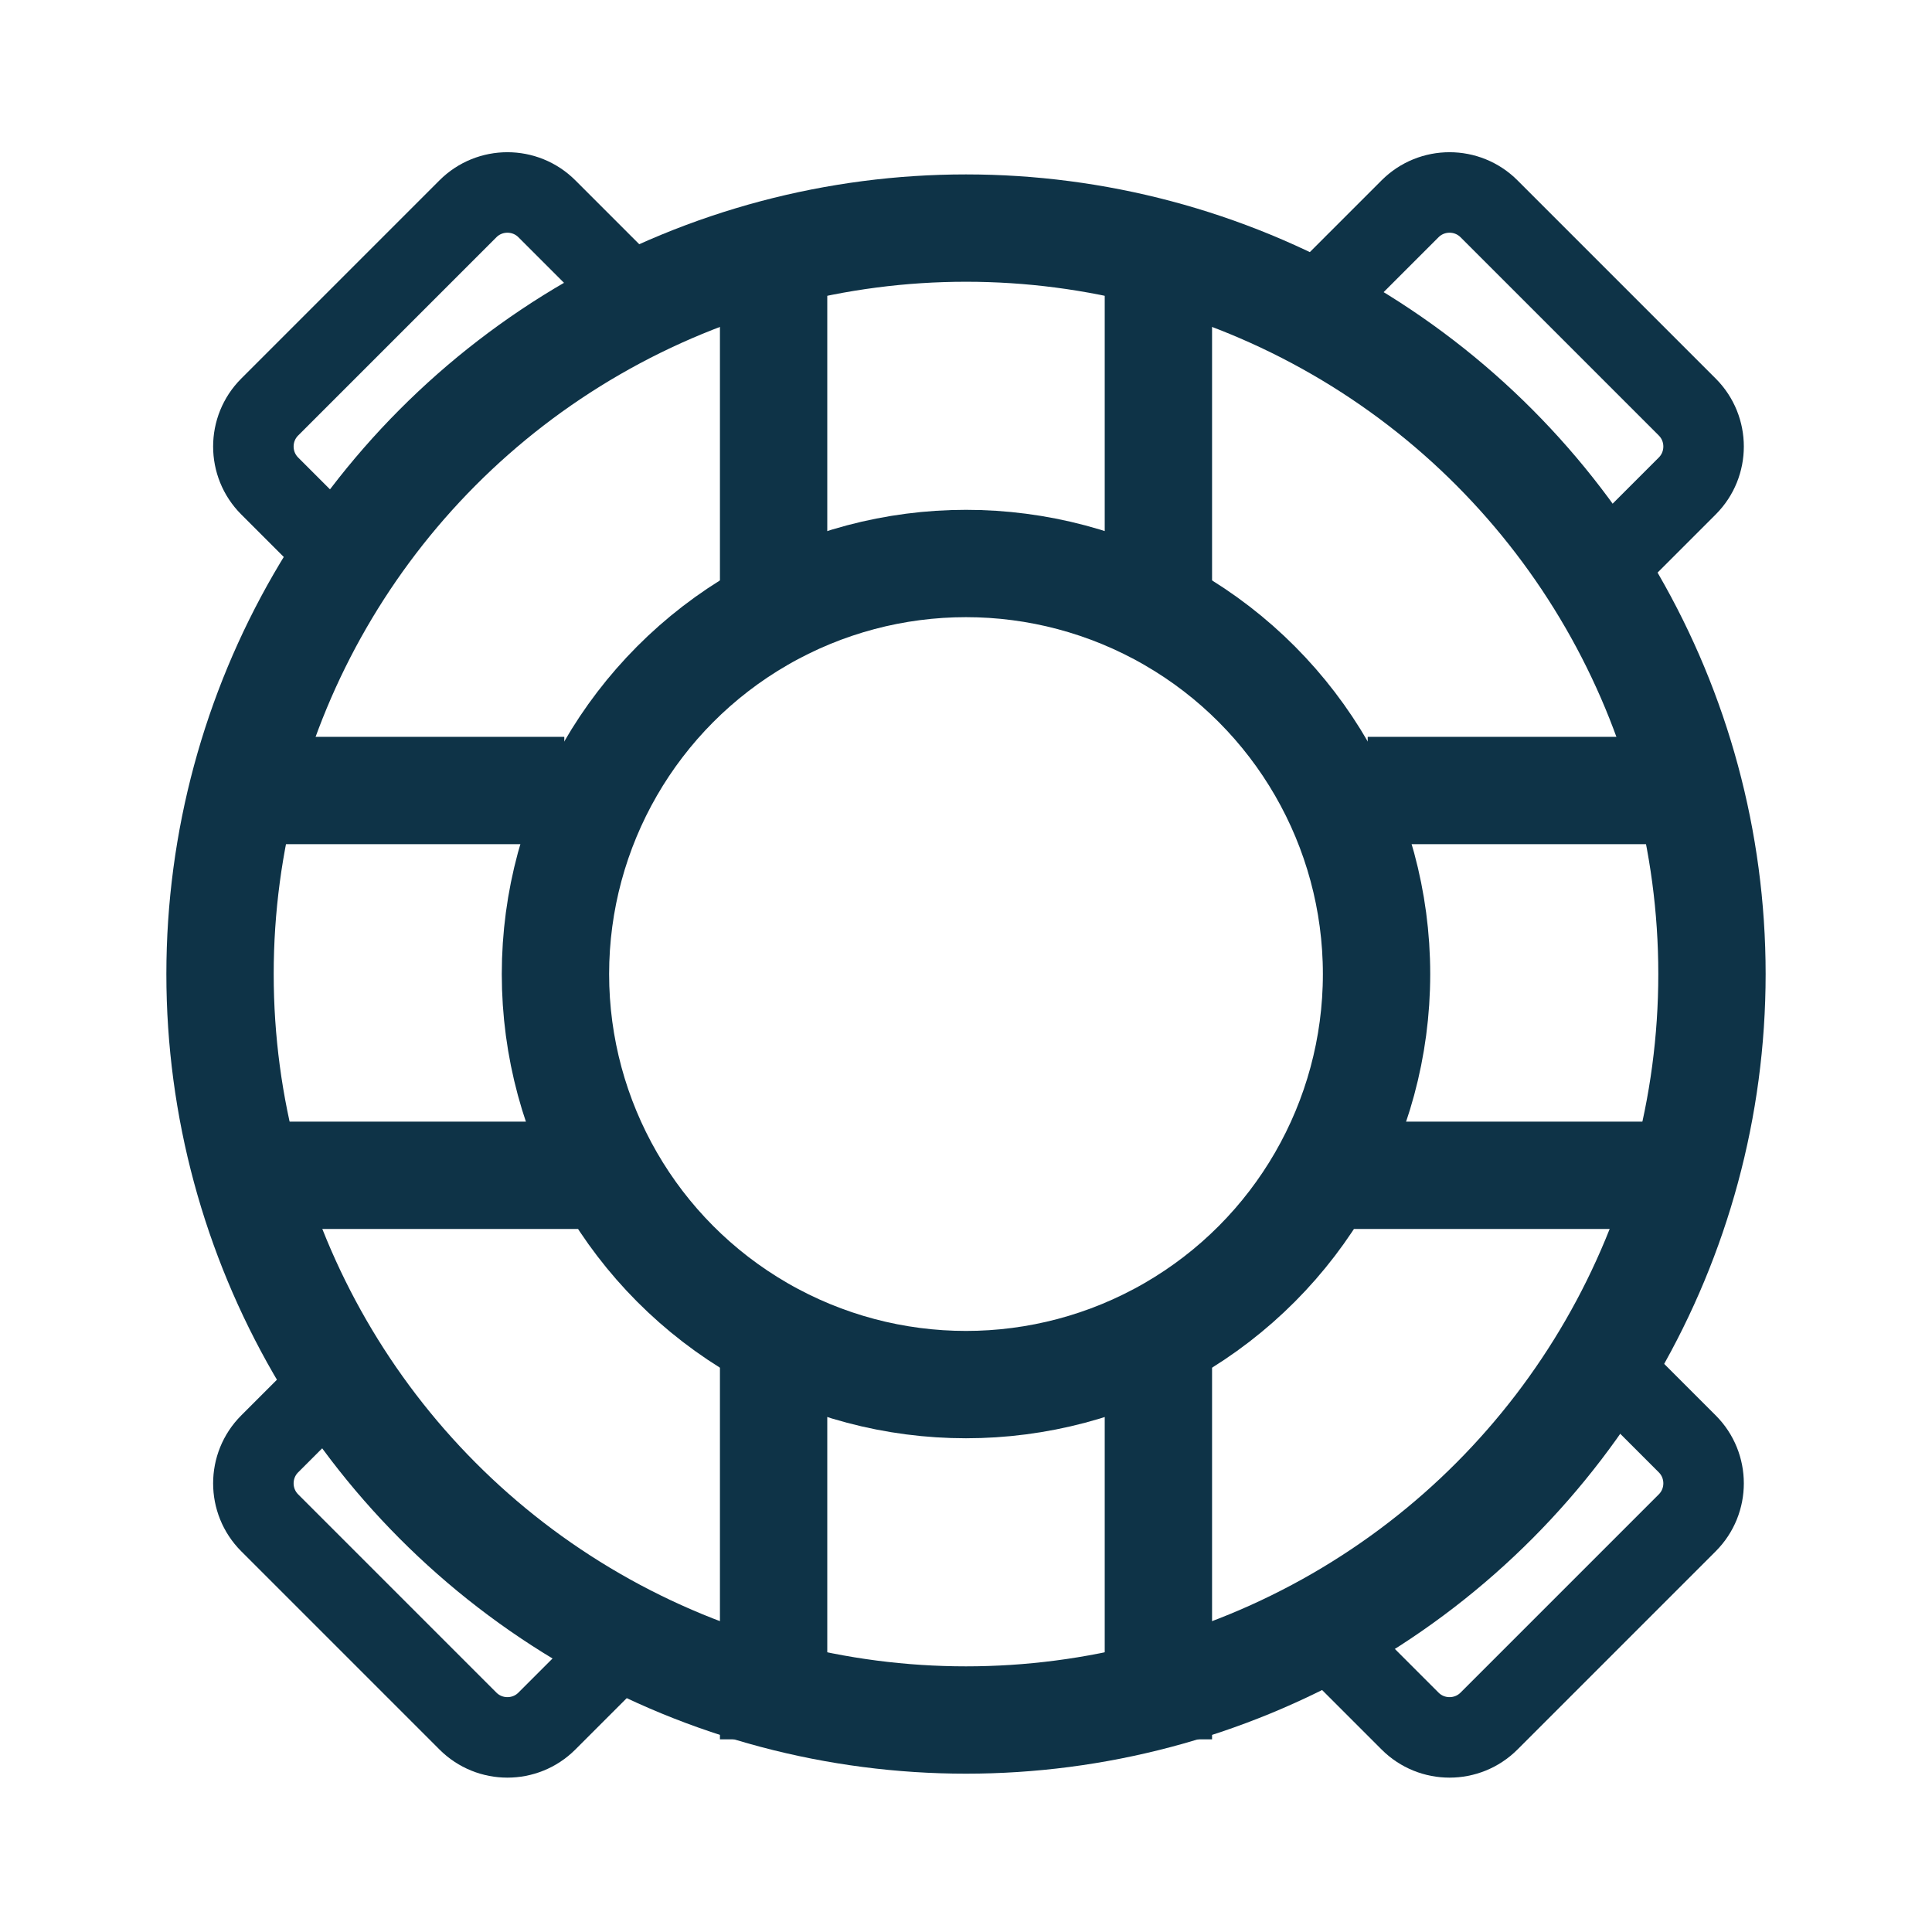 <?xml version="1.0" encoding="UTF-8"?><svg id="Layer_1" xmlns="http://www.w3.org/2000/svg" viewBox="0 0 72 72"><defs><style>.cls-1{stroke-width:3px;}.cls-1,.cls-2{fill:none;stroke:#0e3347;stroke-miterlimit:10;}.cls-2{stroke-width:4px;}</style></defs><g><circle class="cls-2" cx="36" cy="36.3" r="27.8"/><circle class="cls-2" cx="36" cy="36.3" r="15.3"/><g><line class="cls-2" x1="28.83" y1="8.43" x2="28.83" y2="21.66"/><line class="cls-2" x1="43.17" y1="8.43" x2="43.17" y2="21.66"/></g><g><line class="cls-2" x1="28.83" y1="49.23" x2="28.83" y2="64.82"/><line class="cls-2" x1="43.17" y1="49.23" x2="43.17" y2="64.82"/></g><g><line class="cls-2" x1="7.81" y1="43.8" x2="22.67" y2="43.8"/><line class="cls-2" x1="7.81" y1="29.46" x2="21.03" y2="29.46"/></g><g><line class="cls-2" x1="48.95" y1="43.8" x2="64.19" y2="43.8"/><line class="cls-2" x1="50.97" y1="29.46" x2="64.19" y2="29.46"/></g></g><path class="cls-1" d="M12.94,21l-2.89-2.89c-.81-.81-.81-2.13,0-2.94l7.39-7.39c.81-.81,2.13-.81,2.94,0l2.89,2.89"/><path class="cls-1" d="M59.99,21l2.89-2.89c.81-.81,.81-2.13,0-2.94l-7.39-7.39c-.81-.81-2.13-.81-2.94,0l-2.89,2.89"/><path class="cls-1" d="M12.94,50.92l-2.89,2.89c-.81,.81-.81,2.13,0,2.94l7.39,7.39c.81,.81,2.13,.81,2.94,0l2.89-2.89"/><path class="cls-1" d="M59.99,50.92l2.89,2.89c.81,.81,.81,2.13,0,2.94l-7.39,7.39c-.81,.81-2.13,.81-2.94,0l-2.89-2.89"/></svg>